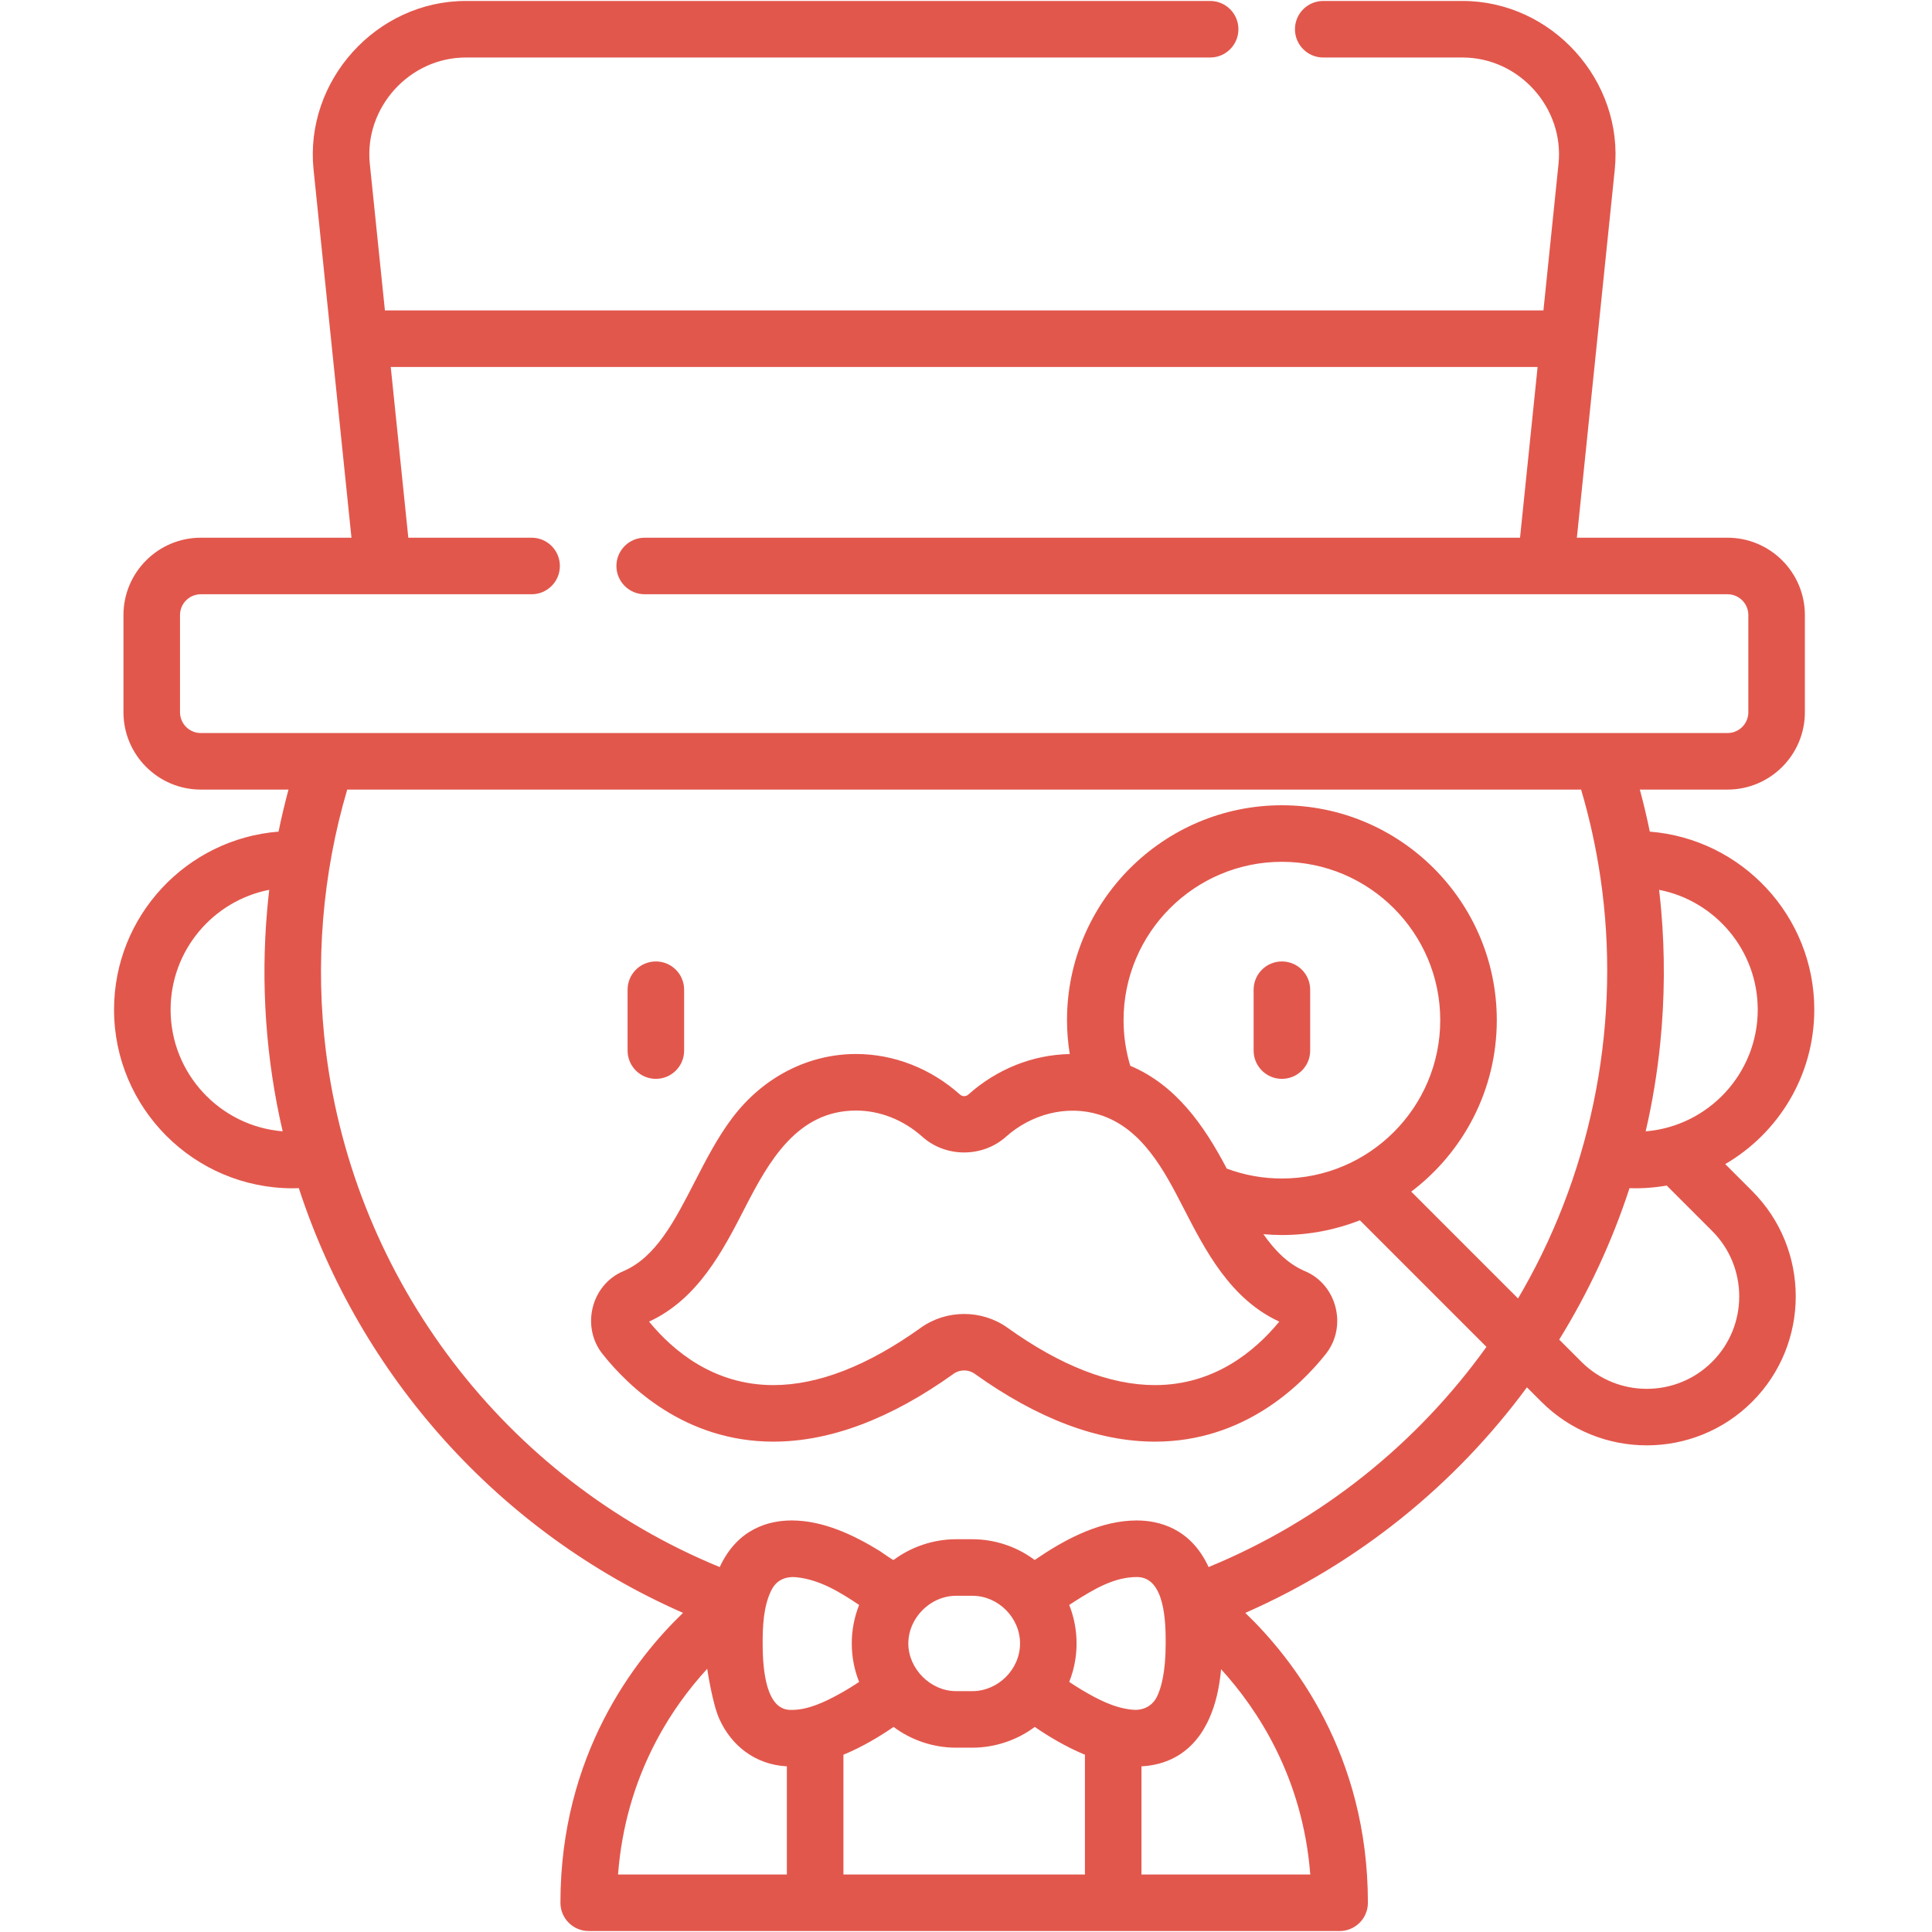 <?xml version="1.0" encoding="UTF-8"?> <svg xmlns="http://www.w3.org/2000/svg" height="512px" viewBox="-30 0 512 512.001" width="512px" class=""> <g transform="matrix(0.999 0 0 0.999 0.226 0.256)"> <path d="m143.727 285.938c4.145 0 7.5-3.359 7.5-7.5v-16.145c0-4.145-3.355-7.5-7.5-7.5-4.141 0-7.5 3.355-7.5 7.5v16.145c0 4.141 3.359 7.5 7.5 7.5zm0 0" data-original="#000000" class="active-path" data-old_color="#000000" fill="#E2574C"></path> <path d="m317.301 278.438v-16.145c0-4.145-3.355-7.5-7.5-7.5-4.141 0-7.5 3.355-7.5 7.5v16.145c0 4.141 3.359 7.5 7.5 7.5 4.145 0 7.5-3.359 7.5-7.5zm0 0" data-original="#000000" class="active-path" data-old_color="#000000" fill="#E2574C"></path> <path d="m451.031 267.582c0-24.867-19.254-45.305-43.637-47.227-.762-3.742-1.645-7.461-2.641-11.152h23.262c11.316 0 20.52-9.203 20.52-20.516v-25.785c0-11.312-9.203-20.516-20.52-20.516h-39.965s10.047-97.582 10.051-97.645c2.43-23.586-16.68-44.742-40.367-44.742h-36.969c-4.141 0-7.5 3.359-7.5 7.5s3.359 7.5 7.5 7.5h36.969c14.977 0 26.98 13.328 25.449 28.207l-4.004 38.887h-307.328s-4-38.852-4.004-38.887c-1.531-14.898 10.5-28.207 25.449-28.207h197.469c4.145 0 7.5-3.359 7.5-7.5s-3.355-7.5-7.5-7.5c0 0-197.355 0-197.469 0-23.707 0-42.797 21.18-40.371 44.742l10.055 97.645h-39.969c-11.312 0-20.516 9.203-20.516 20.516v25.785c0 11.312 9.203 20.516 20.516 20.516h23.266c-.996 3.691-1.879 7.41-2.641 11.152-24.383 1.922-43.637 22.359-43.637 47.227 0 26.129 21.258 47.387 47.387 47.387.543 0 1.086-.016 1.629-.035 16.203 49.664 52.961 91.172 101.922 112.668-12.715 12.211-32.523 37.551-32.523 76.898 0 4.145 3.359 7.5 7.5 7.5h199.203c4.141 0 7.5-3.355 7.5-7.5 0-39.348-19.809-64.688-32.523-76.895 30.199-13.262 55.758-34.133 74.711-59.836l3.836 3.836c7.707 7.707 17.832 11.559 27.957 11.559s20.246-3.852 27.953-11.559c15.414-15.414 15.414-40.496 0-55.91l-7.141-7.145c14.109-8.215 23.621-23.5 23.621-40.969zm-433.535-78.895v-25.785c0-3.043 2.473-5.516 5.516-5.516h87.754c4.145 0 7.5-3.359 7.5-7.5 0-4.145-3.355-7.5-7.5-7.5h-32.707l-4.66-45.293h304.234l-4.66 45.293h-232.207c-4.141 0-7.5 3.355-7.5 7.5 0 4.141 3.359 7.5 7.5 7.5h287.25c3.043 0 5.52 2.473 5.52 5.516v25.785c0 3.043-2.477 5.516-5.52 5.516h-405.004c-3.039 0-5.516-2.473-5.516-5.516zm27.234 111.172c-16.617-1.355-29.73-15.312-29.73-32.277 0-15.73 11.273-28.879 26.164-31.789-.207 1.75-.383 3.504-.539 5.262-1.738 19.645-.367 39.598 4.105 58.805zm136.363 118.301c6.035.629 11.379 3.871 16.316 7.176.02.016.246.152.242.164-1.293 3.234-1.953 6.73-1.953 10.215 0 3.477.652 6.973 1.949 10.199-1.602 1.07-3.43 2.211-5.391 3.281-3.734 2.035-8.074 4.148-12.5 4.148-1.906 0-7.699-.004-7.699-17.629 0-4.602.203-9.742 2.23-13.965 1.344-2.797 3.762-3.91 6.805-3.59zm35.707 6.84c1.934-1.219 4.184-1.934 6.547-1.934h4.344c6.852 0 12.645 5.801 12.645 12.648 0 6.852-5.801 12.641-12.652 12.648h-4.336c-6.766 0-12.648-5.926-12.648-12.648 0-4.406 2.492-8.438 6.102-10.715zm38.133-.508c4.965-3.145 10.414-6.441 16.488-6.398 7.523.059 7.551 12.605 7.551 17.621 0 7.645-1.207 11.836-2.285 14.059-1.223 2.523-3.641 3.75-6.379 3.527-4.871-.398-9.367-2.762-13.5-5.215-1.238-.738-2.387-1.477-3.422-2.176.742-1.852 1.266-3.773 1.586-5.742.801-4.914.258-10.043-1.594-14.668.453-.305 1.5-.977 1.555-1.008zm-97.582 17.945c.012.121 1.367 9.176 3.18 13.227 3.27 7.305 9.664 12.133 17.734 12.633.07.004.145.012.215.012v28.691h-44.785c1.988-26.066 14.059-44.117 23.656-54.562zm36.133 22.797c5.188-2.145 9.891-5.023 13.309-7.379 4.719 3.559 10.652 5.508 16.555 5.508h4.336c5.887 0 11.848-1.957 16.555-5.508 3.418 2.352 8.121 5.23 13.309 7.379v31.766h-64.062zm123.844 31.766h-44.781v-28.691h.023.035c.391-.023.793-.055 1.203-.098.023 0 .043-.004.066-.008 5.652-.605 12.68-3.434 16.75-12.816 1.574-3.562 2.582-7.82 3.047-12.836 9.586 10.508 21.652 28.602 23.656 54.449zm-26.969-81.551c-4.781-10.371-13.281-12.363-19.086-12.363-9.234 0-18.266 4.59-25.754 9.621-.031.023-.902.605-1.281.863-.148-.109-.309-.207-.457-.316-4.652-3.359-10.359-5.188-16.098-5.188h-4.336c-5.859 0-11.836 1.961-16.555 5.504-.141.109-3.402-2.219-3.688-2.395-6.934-4.258-14.992-8.09-23.348-8.09-5.805 0-14.305 1.992-19.086 12.367-57.027-23.441-96.844-76.113-104.453-136.688-2.918-23.23-.992-47.109 5.637-69.562h327.32c2.266 7.672 3.977 15.488 5.137 23.398 5.492 37.34-1.762 76.266-20.488 109.211-.453.797-.914 1.59-1.379 2.383l-28.336-28.336c13.777-10.418 22.699-26.93 22.699-45.492 0-31.434-25.574-57.004-57.008-57.004-31.43 0-57.004 25.57-57.004 57.004 0 3.031.254 6.035.727 8.996-9.789.168-19.32 3.965-26.91 10.75-.383.344-.809.414-1.098.414s-.711-.07-1.094-.414c-7.766-6.941-17.562-10.766-27.59-10.766-12.668 0-24.594 6.125-32.715 16.805-3.969 5.215-7.078 11.266-10.086 17.117-5.293 10.301-10.293 20.031-18.941 23.691-8.527 3.605-11.246 14.738-5.512 21.961 6.895 8.688 21.953 23.258 45.324 23.258 15.062 0 31.156-6.062 47.836-18.016 1.629-1.168 3.926-1.168 5.559 0 16.676 11.953 32.77 18.016 47.836 18.016 23.367 0 38.426-14.57 45.324-23.258 5.738-7.227 3-18.359-5.512-21.961-4.48-1.895-7.977-5.426-11.047-9.812 1.625.137 3.258.223 4.902.223 7.301 0 14.281-1.395 20.703-3.906l33.57 33.574c-18.309 25.52-43.613 46.039-73.715 58.41zm-29.043-120.023c11.383 3.508 17.273 14.836 22.344 24.695 5.844 11.375 12.449 24.227 25.449 30.215-6.453 7.855-17.266 16.84-32.98 16.84-11.867 0-25.02-5.117-39.098-15.203-6.812-4.883-16.223-4.883-23.035 0-14.078 10.086-27.23 15.203-39.098 15.203-15.715 0-26.527-8.984-32.977-16.84 13-5.988 19.605-18.84 25.449-30.215 6.277-12.211 13.824-25.773 29.457-25.773 6.332 0 12.582 2.465 17.594 6.949 6.219 5.559 15.973 5.551 22.184 0 6.672-5.961 16.066-8.531 24.711-5.871zm33.863 14.32c-.039-.074-.074-.141-.113-.211-5.934-11.254-13.367-21.953-25.488-27.062-1.184-3.922-1.781-7.98-1.781-12.105 0-23.164 18.844-42.008 42.004-42.008 23.164 0 42.004 18.844 42.004 42.008 0 23.16-18.84 42.004-42.004 42.004-5.039 0-9.945-.883-14.621-2.625zm128.766 16.555c9.566 9.566 9.566 25.133 0 34.695-9.566 9.566-25.129 9.566-34.695 0l-5.887-5.887c7.758-12.547 14.039-26.031 18.652-40.176 3.305.117 6.609-.121 9.863-.695zm-17.645-26.441c1.789-7.688 3.07-15.496 3.867-23.375 1.184-11.77 1.273-23.645.238-35.43-.156-1.758-.332-3.512-.539-5.262 14.891 2.91 26.164 16.059 26.164 31.785 0 16.969-13.113 30.926-29.73 32.281zm0 0" data-original="#000000" class="active-path" data-old_color="#000000" fill="#E2574C"></path> </g> </svg> 